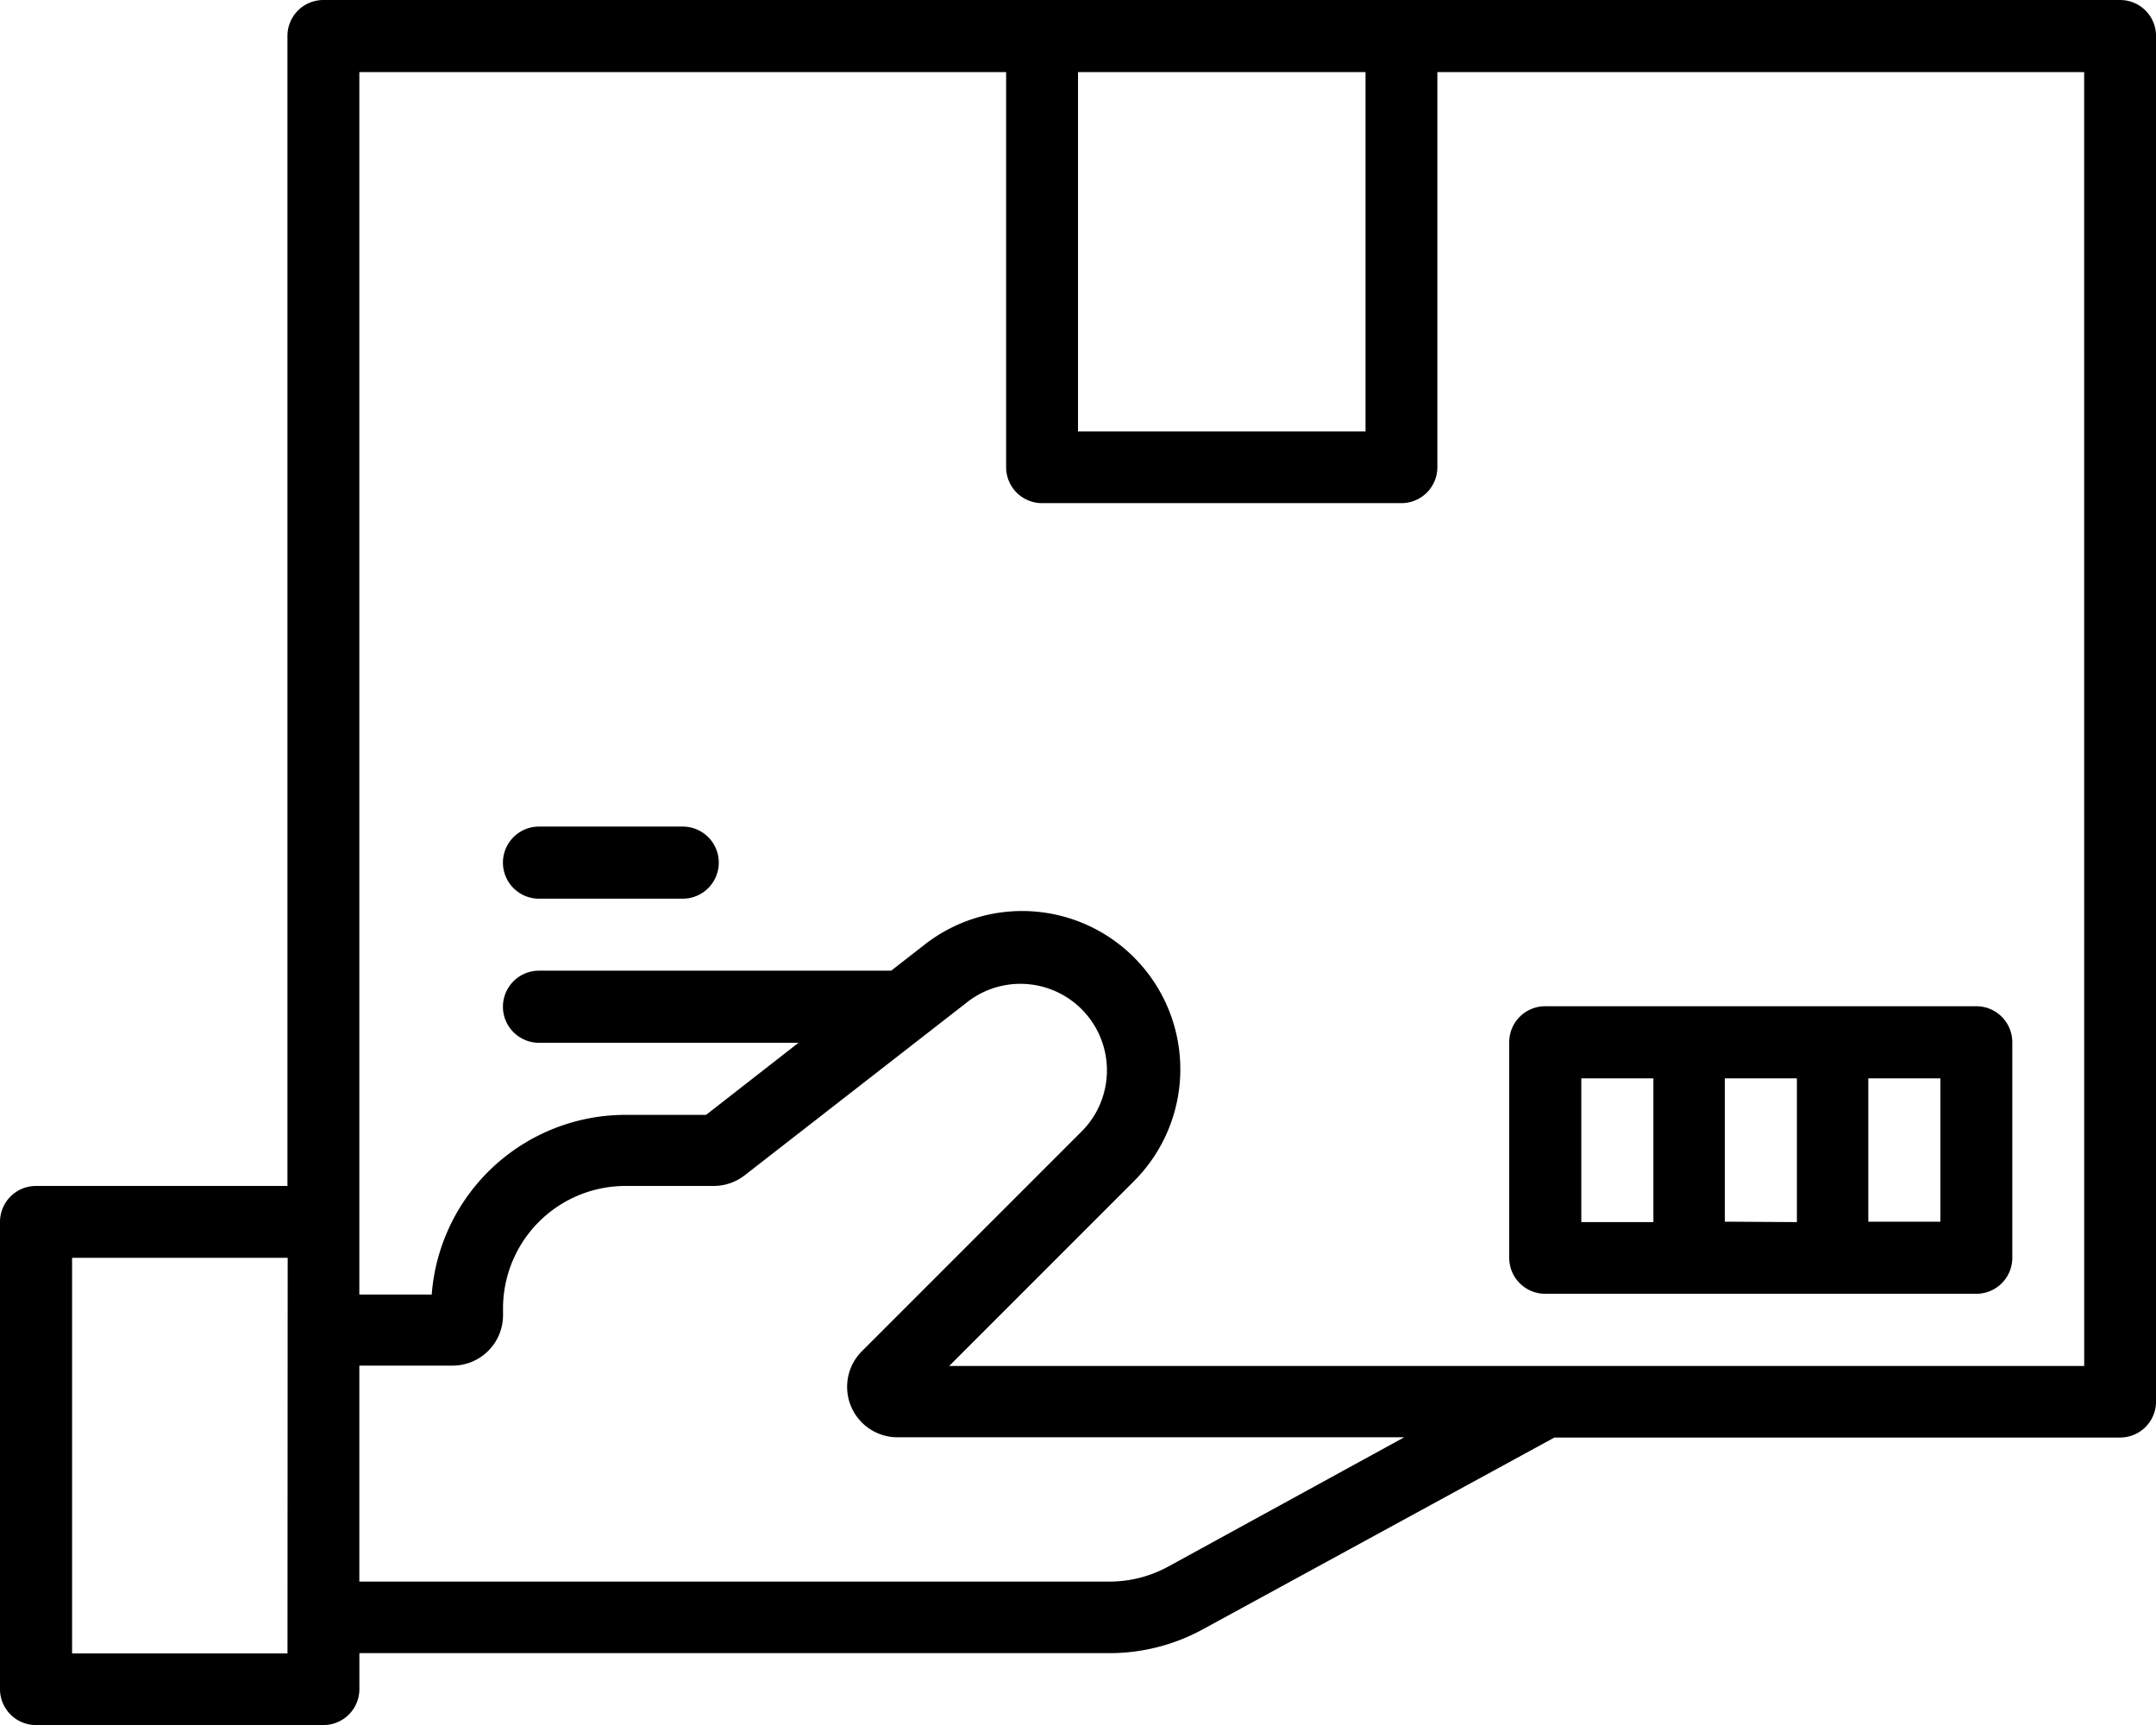 <svg xmlns="http://www.w3.org/2000/svg" width="44.861" height="35.889" viewBox="0 0 44.861 35.889">
  <g id="Securities" transform="translate(-16 -64)">
    <path id="Path_3632" data-name="Path 3632" d="M60.114,64H22.729a.748.748,0,0,0-.748.748V88.674H16.748a.748.748,0,0,0-.748.748v9.72a.748.748,0,0,0,.748.748h5.982a.748.748,0,0,0,.748-.748v-.748h15.61a4.052,4.052,0,0,0,1.935-.493l7.32-3.993H60.114a.748.748,0,0,0,.748-.748V64.748A.748.748,0,0,0,60.114,64ZM38.431,65.5h5.982v7.477H38.431Zm-16.449,32.9H17.5V90.169h4.486Zm18.324-1.806a2.551,2.551,0,0,1-1.218.311H23.477V92.412h1.941a1.05,1.05,0,0,0,1.049-1.049v-.144a2.548,2.548,0,0,1,2.545-2.545H30.85a1.055,1.055,0,0,0,.644-.221l4.666-3.63a1.8,1.8,0,0,1,2.374,2.689l-4.6,4.6a1.049,1.049,0,0,0,.742,1.791H45.218Zm19.061-4.175H35.75l3.842-3.842a3.292,3.292,0,0,0-4.349-4.927l-.7.545H27.215a.748.748,0,1,0,0,1.5h5.4l-1.923,1.5H29.012a4.045,4.045,0,0,0-4.029,3.738H23.477V65.5H36.935V73.72a.748.748,0,0,0,.748.748H45.16a.748.748,0,0,0,.748-.748V65.5H59.366Z"/>
    <path id="Path_3633" data-name="Path 3633" d="M352.748,293.982h8.972a.748.748,0,0,0,.748-.748v-4.486a.748.748,0,0,0-.748-.748h-8.972a.748.748,0,0,0-.748.748v4.486A.748.748,0,0,0,352.748,293.982Zm3.738-1.5V289.5h1.5v2.991Zm4.486,0h-1.5V289.5h1.5ZM353.5,289.5h1.5v2.991h-1.5Z" transform="translate(-304.597 -203.065)"/>
    <path id="Path_3634" data-name="Path 3634" d="M131.738,248h-2.991a.748.748,0,1,0,0,1.5h2.991a.748.748,0,0,0,0-1.5Z" transform="translate(-101.532 -166.803)"/>
  </g>
</svg>
